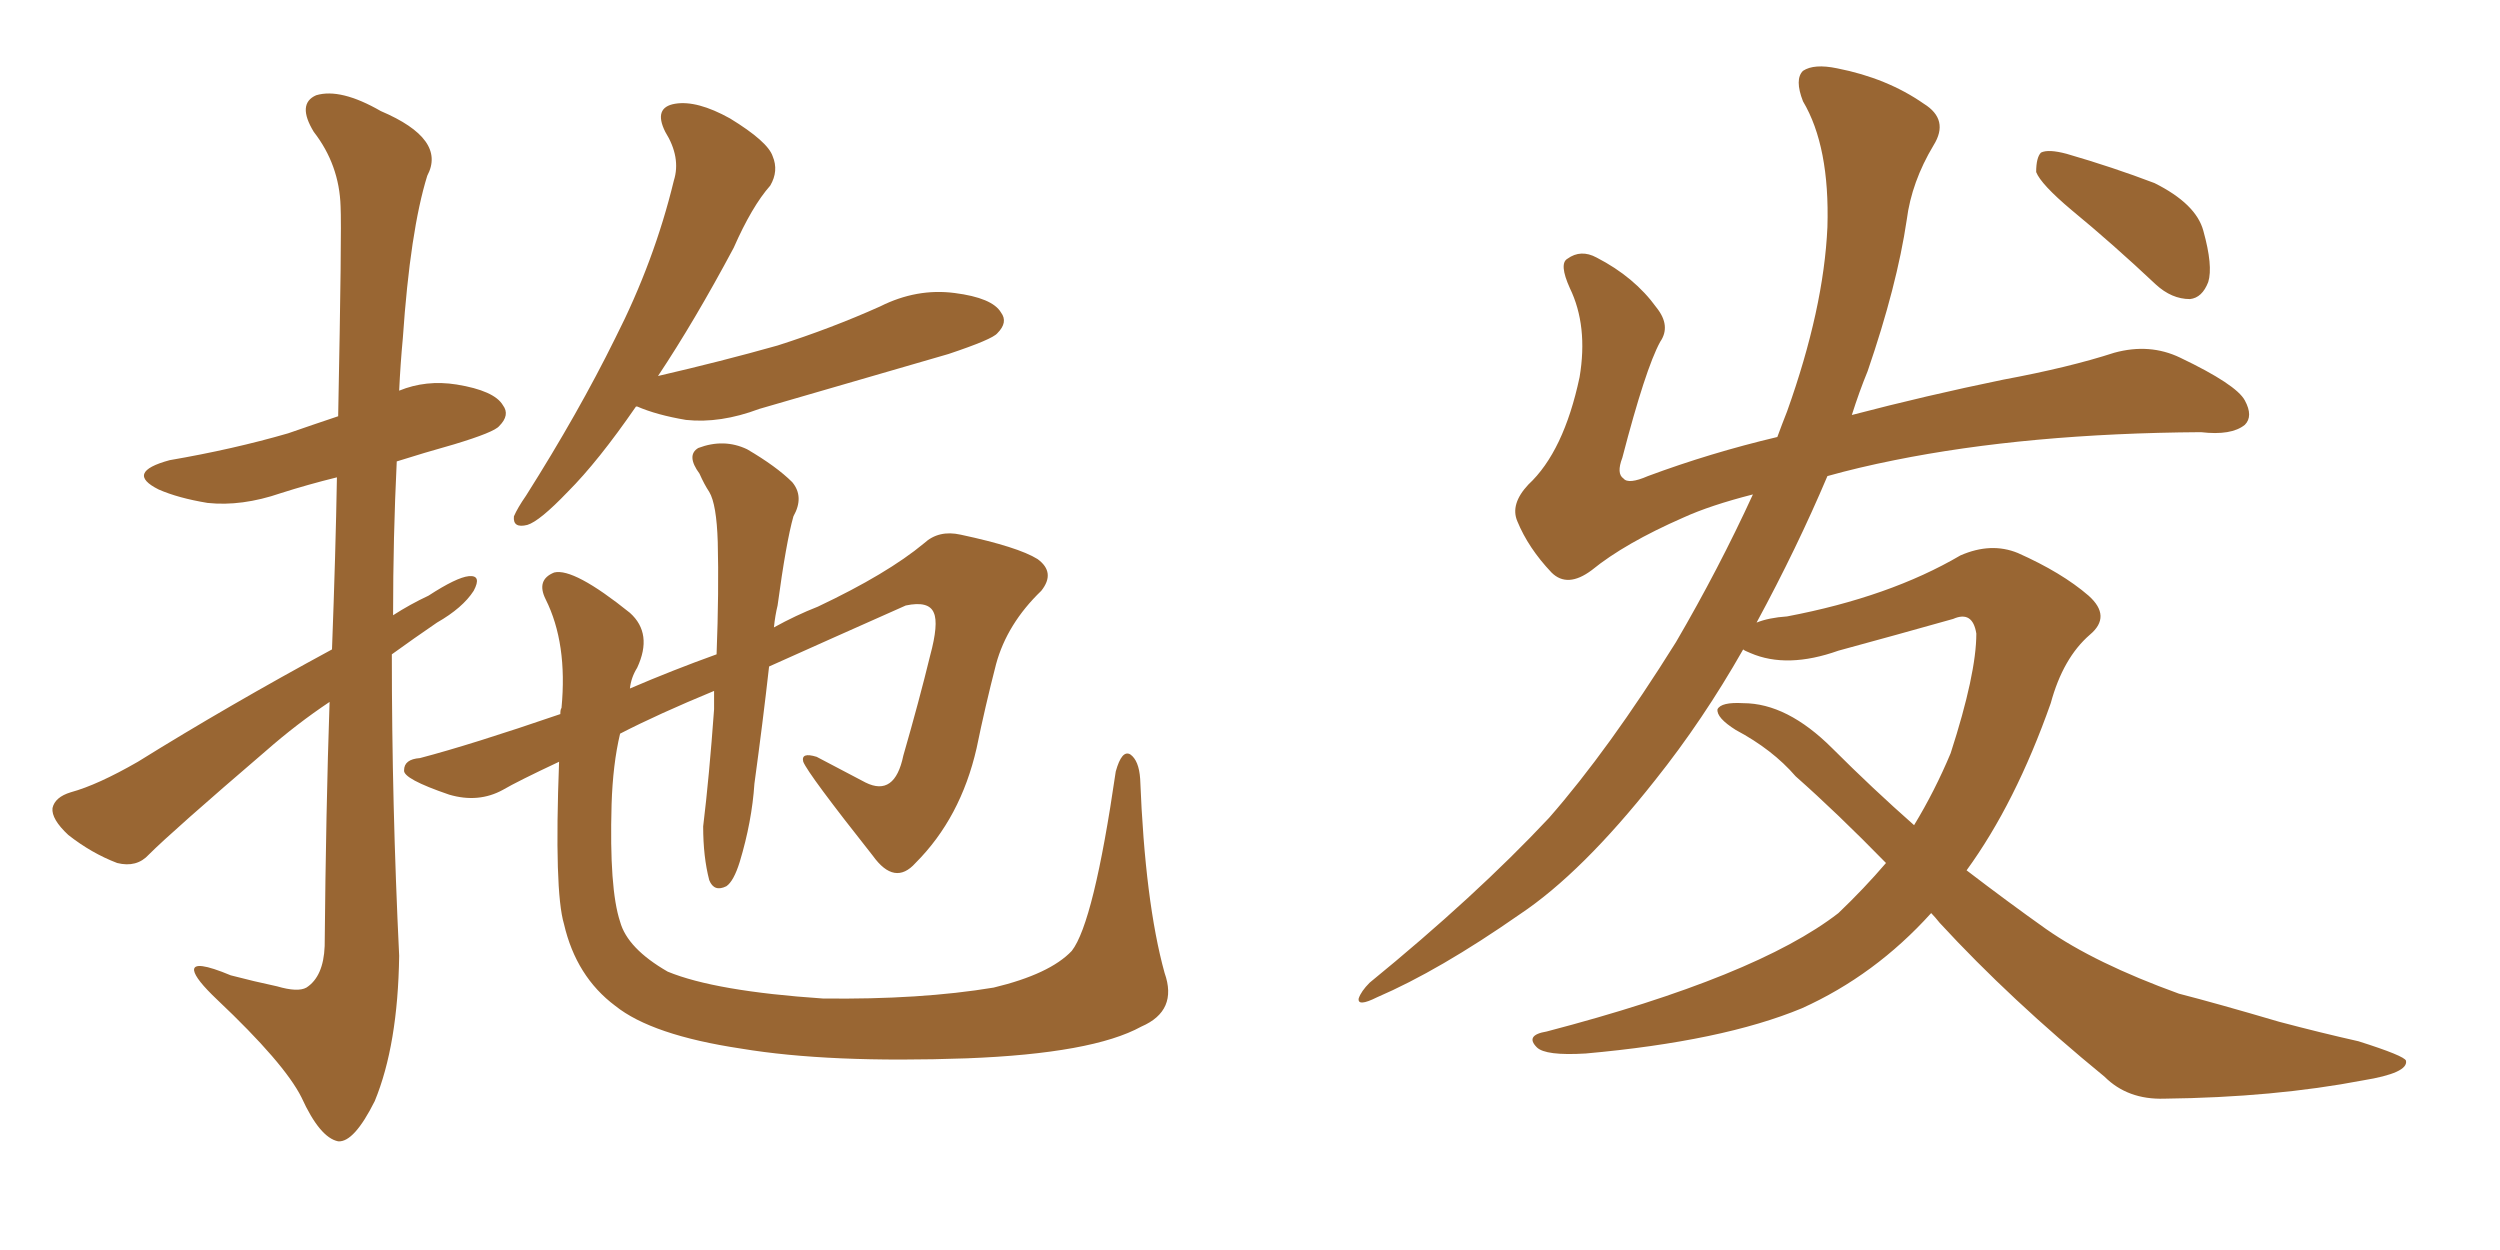 <svg xmlns="http://www.w3.org/2000/svg" xmlns:xlink="http://www.w3.org/1999/xlink" width="300" height="150"><path fill="#996633" padding="10" d="M39.84 77.93L39.84 77.93Q40.28 66.21 40.43 57.28L40.43 57.28Q36.91 58.15 33.69 59.18L33.69 59.18Q29.00 60.79 24.90 60.35L24.90 60.35Q21.39 59.77 19.04 58.74L19.04 58.74Q14.94 56.69 20.36 55.22L20.36 55.22Q27.98 53.91 34.57 52.00L34.57 52.00Q37.50 50.98 40.58 49.95L40.58 49.95Q41.02 27.54 40.87 24.76L40.87 24.76Q40.72 19.78 37.65 15.82L37.65 15.82Q35.60 12.45 37.94 11.43L37.94 11.43Q40.87 10.55 45.70 13.33L45.70 13.33Q53.61 16.70 51.27 21.09L51.27 21.09Q49.22 27.69 48.34 40.58L48.34 40.58Q48.05 43.65 47.90 46.88L47.90 46.88Q51.12 45.56 54.79 46.14L54.79 46.14Q59.33 46.88 60.35 48.63L60.35 48.63Q61.23 49.80 59.91 51.12L59.91 51.12Q59.33 51.86 54.49 53.32L54.49 53.32Q50.83 54.35 47.61 55.37L47.61 55.37Q47.17 64.45 47.17 73.83L47.17 73.83Q49.22 72.51 51.42 71.48L51.42 71.48Q54.79 69.29 56.25 69.14L56.25 69.14Q57.86 68.99 56.84 70.90L56.84 70.90Q55.52 72.95 52.44 74.71L52.44 74.71Q49.66 76.61 47.02 78.52L47.02 78.52Q47.02 96.53 47.90 114.70L47.90 114.70Q47.75 125.39 44.97 132.13L44.97 132.13Q42.48 137.11 40.58 136.96L40.58 136.96Q38.38 136.52 36.18 131.69L36.18 131.69Q34.13 127.59 26.07 119.97L26.07 119.97Q23.44 117.48 23.29 116.46L23.29 116.46Q23.14 115.14 27.69 117.04L27.69 117.04Q30.47 117.77 33.25 118.36L33.25 118.36Q35.74 119.09 36.77 118.51L36.77 118.51Q38.82 117.19 38.96 113.53L38.96 113.53Q39.11 97.12 39.55 84.23L39.55 84.23Q35.60 86.87 31.93 90.09L31.93 90.09Q20.65 99.76 17.87 102.54L17.87 102.54Q16.41 104.15 14.06 103.56L14.06 103.56Q10.99 102.39 8.20 100.20L8.20 100.20Q6.15 98.29 6.30 96.97L6.30 96.97Q6.59 95.65 8.50 95.07L8.50 95.07Q11.72 94.19 16.55 91.41L16.55 91.41Q27.39 84.67 39.84 77.93ZM76.32 48.78L76.32 48.78Q71.78 55.37 68.12 59.03L68.12 59.03Q64.75 62.55 63.28 62.99L63.28 62.99Q61.52 63.43 61.67 61.96L61.67 61.96Q62.11 60.94 63.13 59.47L63.13 59.47Q69.43 49.51 73.83 40.58L73.83 40.58Q78.52 31.35 80.86 21.68L80.86 21.68Q81.74 18.90 79.83 15.82L79.83 15.82Q78.37 12.89 81.01 12.45L81.01 12.45Q83.64 12.01 87.60 14.21L87.60 14.21Q92.14 16.99 92.72 18.75L92.72 18.75Q93.46 20.51 92.43 22.27L92.43 22.27Q90.23 24.76 88.04 29.74L88.04 29.74Q83.35 38.53 78.96 45.12L78.96 45.12Q86.57 43.36 93.31 41.46L93.31 41.46Q99.76 39.40 105.62 36.77L105.62 36.77Q110.01 34.57 114.55 35.16L114.55 35.16Q119.09 35.74 120.12 37.50L120.12 37.50Q121.00 38.67 119.68 39.99L119.68 39.99Q119.09 40.72 113.82 42.48L113.82 42.48Q102.25 45.85 91.11 49.07L91.11 49.07Q86.43 50.83 82.32 50.39L82.32 50.39Q78.81 49.80 76.46 48.78L76.46 48.78Q76.46 48.78 76.32 48.78ZM139.75 116.75L139.75 116.75L139.75 116.75Q141.36 121.29 136.96 123.19L136.96 123.19Q131.10 126.42 116.02 127.00L116.02 127.00Q99.46 127.59 88.92 125.83L88.92 125.83Q78.22 124.22 73.83 120.70L73.83 120.70Q69.14 117.19 67.68 110.89L67.68 110.89Q66.50 106.93 67.09 91.41L67.09 91.41Q62.11 93.75 60.35 94.78L60.35 94.78Q57.42 96.39 53.91 95.36L53.91 95.36Q48.34 93.46 48.49 92.43L48.49 92.43Q48.49 91.11 50.39 90.97L50.39 90.97Q56.54 89.36 67.24 85.69L67.24 85.69Q67.24 85.11 67.38 84.96L67.38 84.96Q68.12 77.20 65.48 71.92L65.48 71.92Q64.31 69.58 66.50 68.70L66.50 68.70Q68.85 68.12 75.59 73.54L75.59 73.54Q78.37 76.03 76.46 80.13L76.46 80.13Q75.73 81.30 75.59 82.62L75.59 82.62Q80.71 80.42 85.99 78.52L85.99 78.52Q86.28 70.90 86.13 65.04L86.13 65.04Q85.99 60.50 85.11 59.03L85.11 59.03Q84.52 58.15 83.94 56.84L83.94 56.84Q82.32 54.64 83.79 53.76L83.79 53.76Q86.87 52.59 89.65 53.91L89.65 53.91Q93.16 55.96 95.07 57.86L95.07 57.86Q96.53 59.62 95.21 61.96L95.21 61.96Q94.34 65.04 93.31 72.66L93.31 72.66Q93.02 73.83 92.87 75.29L92.87 75.29Q95.51 73.83 98.14 72.80L98.14 72.80Q106.49 68.85 110.89 65.19L110.89 65.19Q112.65 63.57 115.28 64.16L115.28 64.16Q122.17 65.63 124.51 67.09L124.51 67.09Q126.71 68.70 124.95 70.90L124.95 70.90Q120.85 74.85 119.53 79.69L119.53 79.69Q118.21 84.81 117.19 89.79L117.19 89.79Q115.28 98.14 109.86 103.56L109.86 103.56Q107.37 106.35 104.74 102.69L104.74 102.69Q96.97 92.87 96.39 91.41L96.39 91.41Q96.09 90.23 98.00 90.82L98.00 90.82Q101.07 92.43 103.86 93.90L103.86 93.90Q107.37 95.65 108.40 90.67L108.40 90.67Q110.30 84.08 111.62 78.66L111.62 78.66Q112.65 74.85 112.06 73.54L112.06 73.54Q111.47 72.07 108.69 72.66L108.69 72.66Q99.46 76.76 92.29 79.98L92.29 79.98Q91.55 86.57 90.53 94.04L90.53 94.04Q90.23 98.58 88.77 103.42L88.77 103.42Q88.04 105.76 87.16 106.35L87.16 106.35Q85.69 107.08 85.11 105.62L85.11 105.62Q84.38 102.83 84.38 99.17L84.38 99.17Q85.11 93.16 85.69 85.11L85.69 85.11Q85.69 83.94 85.69 82.91L85.69 82.91Q78.96 85.69 74.41 88.04L74.41 88.04Q73.54 91.70 73.39 96.53L73.39 96.53Q73.10 106.64 74.41 110.60L74.41 110.60Q75.29 113.82 80.13 116.60L80.13 116.60Q85.84 118.95 98.73 119.82L98.73 119.82Q110.45 119.97 119.24 118.51L119.24 118.51Q125.98 116.89 128.61 114.11L128.61 114.11Q131.25 110.74 133.89 92.58L133.89 92.58Q134.62 89.94 135.64 90.53L135.64 90.53Q136.67 91.26 136.82 93.46L136.82 93.46Q137.40 108.25 139.75 116.75ZM231.74 109.57L231.74 109.57Q225 117.04 216.21 121.00L216.21 121.00Q206.69 124.95 190.28 126.42L190.28 126.42Q185.45 126.71 184.42 125.68L184.42 125.68Q182.96 124.22 185.60 123.78L185.60 123.78Q210.79 117.19 220.61 109.57L220.61 109.57Q223.68 106.64 226.32 103.56L226.32 103.56Q220.46 97.56 215.48 93.16L215.48 93.16Q212.70 89.94 208.30 87.60L208.30 87.60Q205.96 86.13 206.10 85.11L206.10 85.11Q206.54 84.23 209.18 84.38L209.18 84.38Q214.45 84.38 219.87 89.79L219.87 89.79Q224.71 94.63 229.69 99.02L229.69 99.02Q232.18 94.92 234.08 90.38L234.08 90.38Q237.16 80.86 237.16 76.03L237.16 76.03Q236.72 73.24 234.38 74.27L234.38 74.27Q227.64 76.17 220.61 78.08L220.61 78.08Q214.45 80.27 210.06 78.37L210.06 78.37Q209.33 78.08 209.18 77.93L209.18 77.93Q204.35 86.43 198.63 93.60L198.63 93.60Q189.84 104.74 182.37 109.72L182.37 109.72Q172.71 116.46 165.23 119.68L165.23 119.68Q162.89 120.85 163.04 119.82L163.04 119.82Q163.33 118.95 164.36 117.92L164.36 117.92Q177.10 107.52 185.89 98.14L185.89 98.14Q193.07 89.94 201.12 77.05L201.12 77.05Q206.25 68.26 210.35 59.33L210.35 59.33Q205.22 60.64 202.00 62.11L202.00 62.11Q194.97 65.19 191.02 68.41L191.02 68.41Q188.09 70.61 186.18 68.70L186.18 68.70Q183.40 65.77 182.08 62.55L182.08 62.55Q181.20 60.50 183.40 58.15L183.40 58.15Q187.65 54.20 189.55 45.26L189.55 45.26Q190.58 39.11 188.38 34.57L188.38 34.57Q187.06 31.64 188.09 31.05L188.09 31.05Q189.70 29.88 191.60 30.91L191.60 30.91Q196.14 33.25 198.78 36.91L198.78 36.91Q200.54 39.11 199.22 41.02L199.22 41.02Q197.46 44.24 194.68 54.93L194.68 54.93Q193.95 56.84 194.82 57.42L194.82 57.42Q195.41 58.15 197.75 57.13L197.75 57.13Q205.22 54.35 213.28 52.44L213.28 52.44Q213.87 50.83 214.45 49.37L214.45 49.37Q218.85 37.06 219.29 27.25L219.29 27.25Q219.58 17.58 216.36 12.16L216.36 12.16Q215.33 9.52 216.36 8.50L216.36 8.50Q217.68 7.62 220.46 8.20L220.46 8.20Q226.46 9.38 230.86 12.45L230.86 12.45Q233.94 14.36 232.03 17.43L232.03 17.43Q229.39 21.83 228.81 26.37L228.81 26.37Q227.64 34.28 224.12 44.53L224.12 44.53Q223.10 47.02 222.22 49.80L222.22 49.80Q231.15 47.46 240.38 45.56L240.38 45.56Q248.29 44.09 253.71 42.33L253.71 42.33Q257.96 41.16 261.62 42.92L261.62 42.92Q268.36 46.14 269.38 48.05L269.38 48.05Q270.41 49.95 269.38 50.98L269.38 50.98Q267.77 52.29 264.11 51.86L264.11 51.86Q243.31 52.00 227.34 55.22L227.34 55.22Q222.95 56.10 219.29 57.13L219.29 57.13Q215.63 65.77 210.79 74.71L210.79 74.71Q212.26 74.12 214.45 73.97L214.45 73.97Q226.76 71.63 235.25 66.65L235.25 66.65Q238.92 65.04 242.14 66.36L242.14 66.36Q247.41 68.70 250.63 71.48L250.63 71.48Q253.42 73.97 250.78 76.17L250.78 76.17Q247.56 78.96 246.09 84.38L246.09 84.38Q241.85 96.39 235.99 104.44L235.99 104.44Q240.97 108.25 245.51 111.47L245.51 111.47Q251.37 115.58 261.47 119.24L261.47 119.24Q266.02 120.41 273.49 122.61L273.49 122.61Q278.47 123.93 283.01 124.95L283.01 124.95Q288.57 126.71 288.72 127.29L288.72 127.29Q289.01 128.76 283.59 129.64L283.59 129.64Q272.90 131.69 259.72 131.84L259.72 131.84Q255.32 131.98 252.54 129.20L252.54 129.20Q241.26 119.97 232.76 110.74L232.76 110.74Q232.18 110.01 231.74 109.57ZM248.58 25.20L248.58 25.20L248.58 25.20Q244.92 22.12 244.34 20.65L244.34 20.65Q244.34 18.90 244.92 18.31L244.92 18.31Q245.80 17.87 248.00 18.46L248.00 18.46Q253.56 20.07 258.54 21.97L258.54 21.97Q263.53 24.46 264.40 27.69L264.40 27.69Q265.58 31.93 264.99 33.84L264.99 33.84Q264.26 35.74 262.79 35.89L262.79 35.89Q260.60 35.89 258.69 34.13L258.69 34.13Q253.56 29.30 248.58 25.20Z"/></svg>